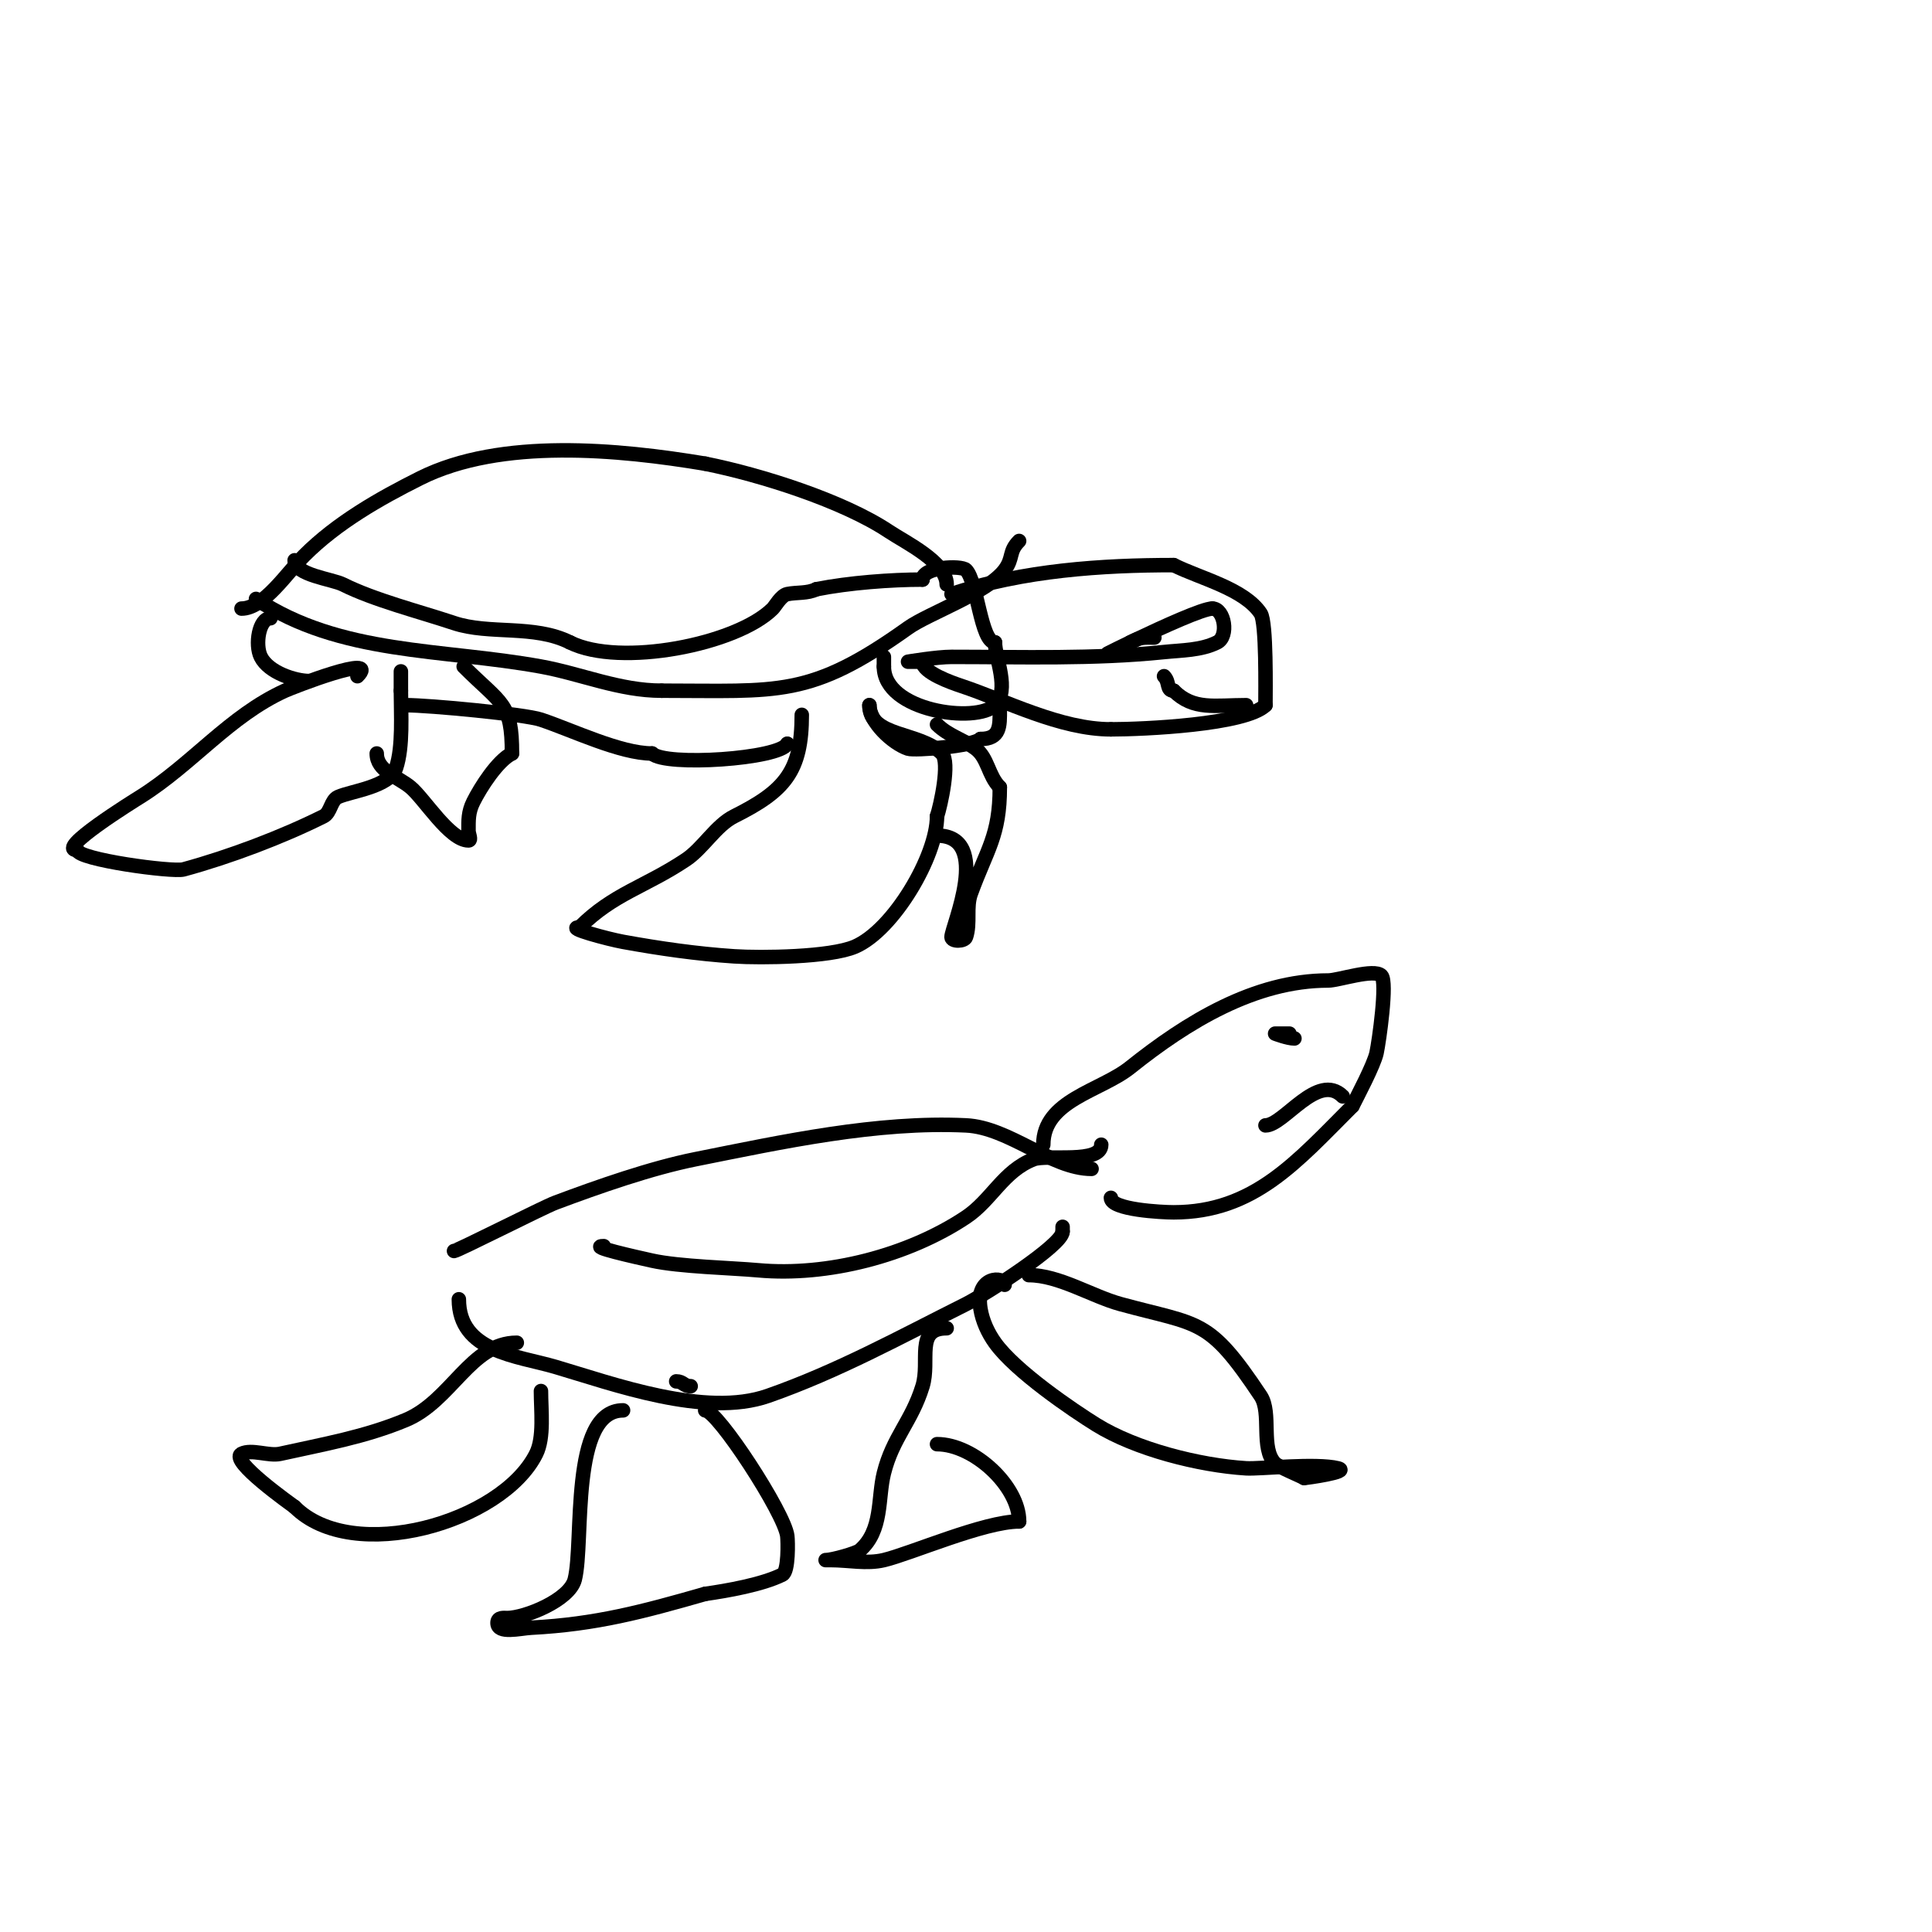 <svg viewBox='0 0 400 400' version='1.1' xmlns='http://www.w3.org/2000/svg' xmlns:xlink='http://www.w3.org/1999/xlink'><g fill='none' stroke='#000000' stroke-width='3' stroke-linecap='round' stroke-linejoin='round'><path d='M50,126c4.605,0 9.471,-7.471 13,-11c6.744,-6.744 15.499,-11.749 24,-16c16.743,-8.372 41.182,-5.97 59,-3'/><path d='M146,96c11.551,2.31 28.563,7.709 38,14c3.397,2.265 12,6.4 12,11'/><path d='M53,124c17.431,11.621 38.459,10.265 59,14c8.411,1.529 16.229,5 25,5'/><path d='M137,143c24.249,0 30.629,1.551 51,-13c4.216,-3.012 16.431,-7.241 20,-12c1.885,-2.513 0.754,-3.754 3,-6'/><path d='M61,116c0,3.068 7.731,3.865 10,5c6.531,3.265 15.792,5.597 23,8c7.346,2.449 16.538,0.269 24,4'/><path d='M118,133c10.337,5.168 34.543,0.457 42,-7c0.463,-0.463 1.725,-2.745 3,-3c1.988,-0.398 4.186,-0.093 6,-1'/><path d='M169,122c6.745,-1.349 15.532,-2 22,-2'/><path d='M191,120c0,-2.685 8.029,-2.971 9,-2c2.338,2.338 3.068,15 6,15'/><path d='M206,133c0,3.148 3.146,9.854 0,13c-3.81,3.81 -23,1.313 -23,-8'/><path d='M183,138c0,-0.667 0,-1.333 0,-2'/><path d='M197,123c14.792,-4.931 31.258,-6 46,-6'/><path d='M243,117c5.513,2.756 14.595,4.892 18,10c1.236,1.854 1,16.03 1,19'/><path d='M262,146c-4.059,4.059 -25.346,5 -32,5'/><path d='M230,151c-10.459,0 -21.728,-5.909 -31,-9c-1.843,-0.614 -8,-2.734 -8,-5'/><path d='M191,137c-0.2,0 -3,0 -3,0c0,0 5.982,-1 9,-1c14.572,0 29.479,0.502 44,-1c3.707,-0.383 7.667,-0.333 11,-2c2.457,-1.228 1.522,-7 -1,-7'/><path d='M251,126c-3.866,0 -32.832,14.916 -17,7'/><path d='M234,133c2.261,-1.13 2.538,-1 5,-1'/><path d='M258,146c-6.462,0 -10.891,1.109 -15,-3'/><path d='M243,143c-1.581,0 -0.769,-1.769 -2,-3'/><path d='M241,140'/><path d='M56,128c-2.383,0 -3.257,5.487 -2,8c1.64,3.28 7.167,5 10,5'/><path d='M74,140c4.881,-4.881 -13.461,2.301 -15,3c-11.496,5.225 -19.233,15.271 -30,22c-1.203,0.752 -17.732,11 -13,11'/><path d='M16,176c0,1.949 19.727,4.62 22,4c9.626,-2.625 20.458,-6.729 29,-11c1.491,-0.745 1.477,-3.323 3,-4c2.796,-1.243 10.688,-2.065 12,-6c1.479,-4.438 1,-11.177 1,-16'/><path d='M83,143c0,-1.333 0,-2.667 0,-4'/><path d='M84,146c4.87,0 24.617,1.872 28,3c6.449,2.15 16.434,7 23,7'/><path d='M135,156c2.732,2.732 26.43,1.14 28,-2'/><path d='M163,154l0,0'/><path d='M166,148c0,11.679 -3.496,15.748 -14,21c-3.765,1.882 -6.447,6.631 -10,9c-8.497,5.664 -15.009,7.009 -22,14'/><path d='M120,192c-3.162,0 5.889,2.434 9,3c7.607,1.383 15.286,2.486 23,3c5.598,0.373 19.869,0.199 25,-2c7.971,-3.416 17,-18.758 17,-27'/><path d='M194,169c0.698,-2.093 2.766,-11.234 1,-13c-4.559,-4.559 -15,-3.322 -15,-10'/><path d='M180,146c0,3.48 4.817,7.939 8,9c1.402,0.467 13.508,-0.508 15,-2'/><path d='M203,153c4.135,0 4,-2.709 4,-6'/><path d='M194,173c11.516,0 3,18.978 3,21c0,1 2.684,0.949 3,0c0.955,-2.864 -0.032,-6.163 1,-9c3.342,-9.19 6,-11.927 6,-22'/><path d='M207,163c-2.404,-2.404 -2.447,-6.085 -5,-8c-2.446,-1.835 -5.674,-2.674 -8,-5'/><path d='M78,156c0,3.64 4.362,4.801 7,7c2.867,2.389 8.123,11 12,11c0.667,0 0,-1.333 0,-2c0,-2.143 -0.085,-3.83 1,-6c1.492,-2.985 4.99,-8.495 8,-10'/><path d='M106,156c0,-10.568 -2.065,-10.065 -10,-18'/><path d='M94,259c0.691,0 18.418,-9.032 21,-10c8.825,-3.309 19.827,-7.165 29,-9c18.017,-3.603 37.603,-7.876 56,-7c8.962,0.427 17.693,9 26,9'/><path d='M125,258c-3.48,0 6.603,2.245 10,3c5.628,1.251 16.533,1.503 22,2c14.26,1.296 31.052,-3.035 43,-11c5.297,-3.532 7.747,-9.595 14,-12c2.698,-1.038 14,1.051 14,-3'/><path d='M95,269c0,10.906 12.058,11.664 20,14c11.949,3.514 31.017,10.544 44,6c14.513,-5.08 27.339,-12.17 41,-19c3.642,-1.821 20,-12.197 20,-15'/><path d='M220,255l0,-1'/><path d='M216,237c0,-9.215 11.887,-11.11 18,-16c11.743,-9.395 25.759,-18 41,-18c2.101,0 9.469,-2.531 11,-1c1.276,1.276 -0.489,13.614 -1,16c-0.531,2.477 -4.062,9.124 -5,11'/><path d='M280,229c-11.562,11.562 -20.401,22 -37,22c-2.501,0 -13,-0.535 -13,-3'/><path d='M263,213'/><path d='M268,215c-1.374,0 -4,-1 -4,-1c0,0 5.03,0 2,0'/><path d='M208,266c0,-1.774 -6.168,-2.009 -5,5c0.417,2.504 1.524,4.934 3,7c4.222,5.911 16.19,14.023 21,17c8.133,5.035 21.198,8.387 31,9c2.802,0.175 14.493,-1.127 19,0c2.782,0.695 -6.576,2 -7,2'/><path d='M270,306c-0.49,-0.327 -5.335,-2.335 -6,-3c-3.111,-3.111 -0.651,-10.477 -3,-14c-10.861,-16.292 -12.506,-14.502 -29,-19c-5.924,-1.616 -12.762,-6 -19,-6'/><path d='M213,264'/><path d='M129,292c-11.072,0 -8.05,27.202 -10,35c-1.076,4.302 -10.373,8 -14,8c-0.598,0 -2,-0.236 -2,1c0,2.357 4.646,1.124 7,1c13.483,-0.71 23.044,-3.298 36,-7'/><path d='M146,330c4.551,-0.65 11.831,-1.915 16,-4c1.284,-0.642 1.141,-6.868 1,-8c-0.595,-4.762 -14.441,-26 -17,-26'/><path d='M143,287c-1.471,0 -1.529,-1 -3,-1'/><path d='M107,278c-9.52,0 -13.579,12.075 -23,16c-8.487,3.536 -16.948,4.988 -26,7c-2.357,0.524 -5.889,-1.055 -8,0c-2.681,1.341 10.523,10.619 11,11'/><path d='M61,312c12.036,12.036 42.874,3.252 50,-11c1.701,-3.401 1,-8.96 1,-13'/><path d='M196,275c-6.62,0 -3.375,6.718 -5,12c-2.259,7.34 -6.136,10.545 -8,18c-1.297,5.188 -0.206,11.891 -5,16c-0.672,0.576 -5.657,2 -7,2c-0.333,0 0.667,0 1,0c3.667,0 7.433,0.849 11,0c5.514,-1.313 20.783,-8 28,-8'/><path d='M211,315c0,-7.309 -9.372,-16 -17,-16'/><path d='M278,227c-5.16,-5.16 -12.201,6 -16,6'/></g>
</svg>